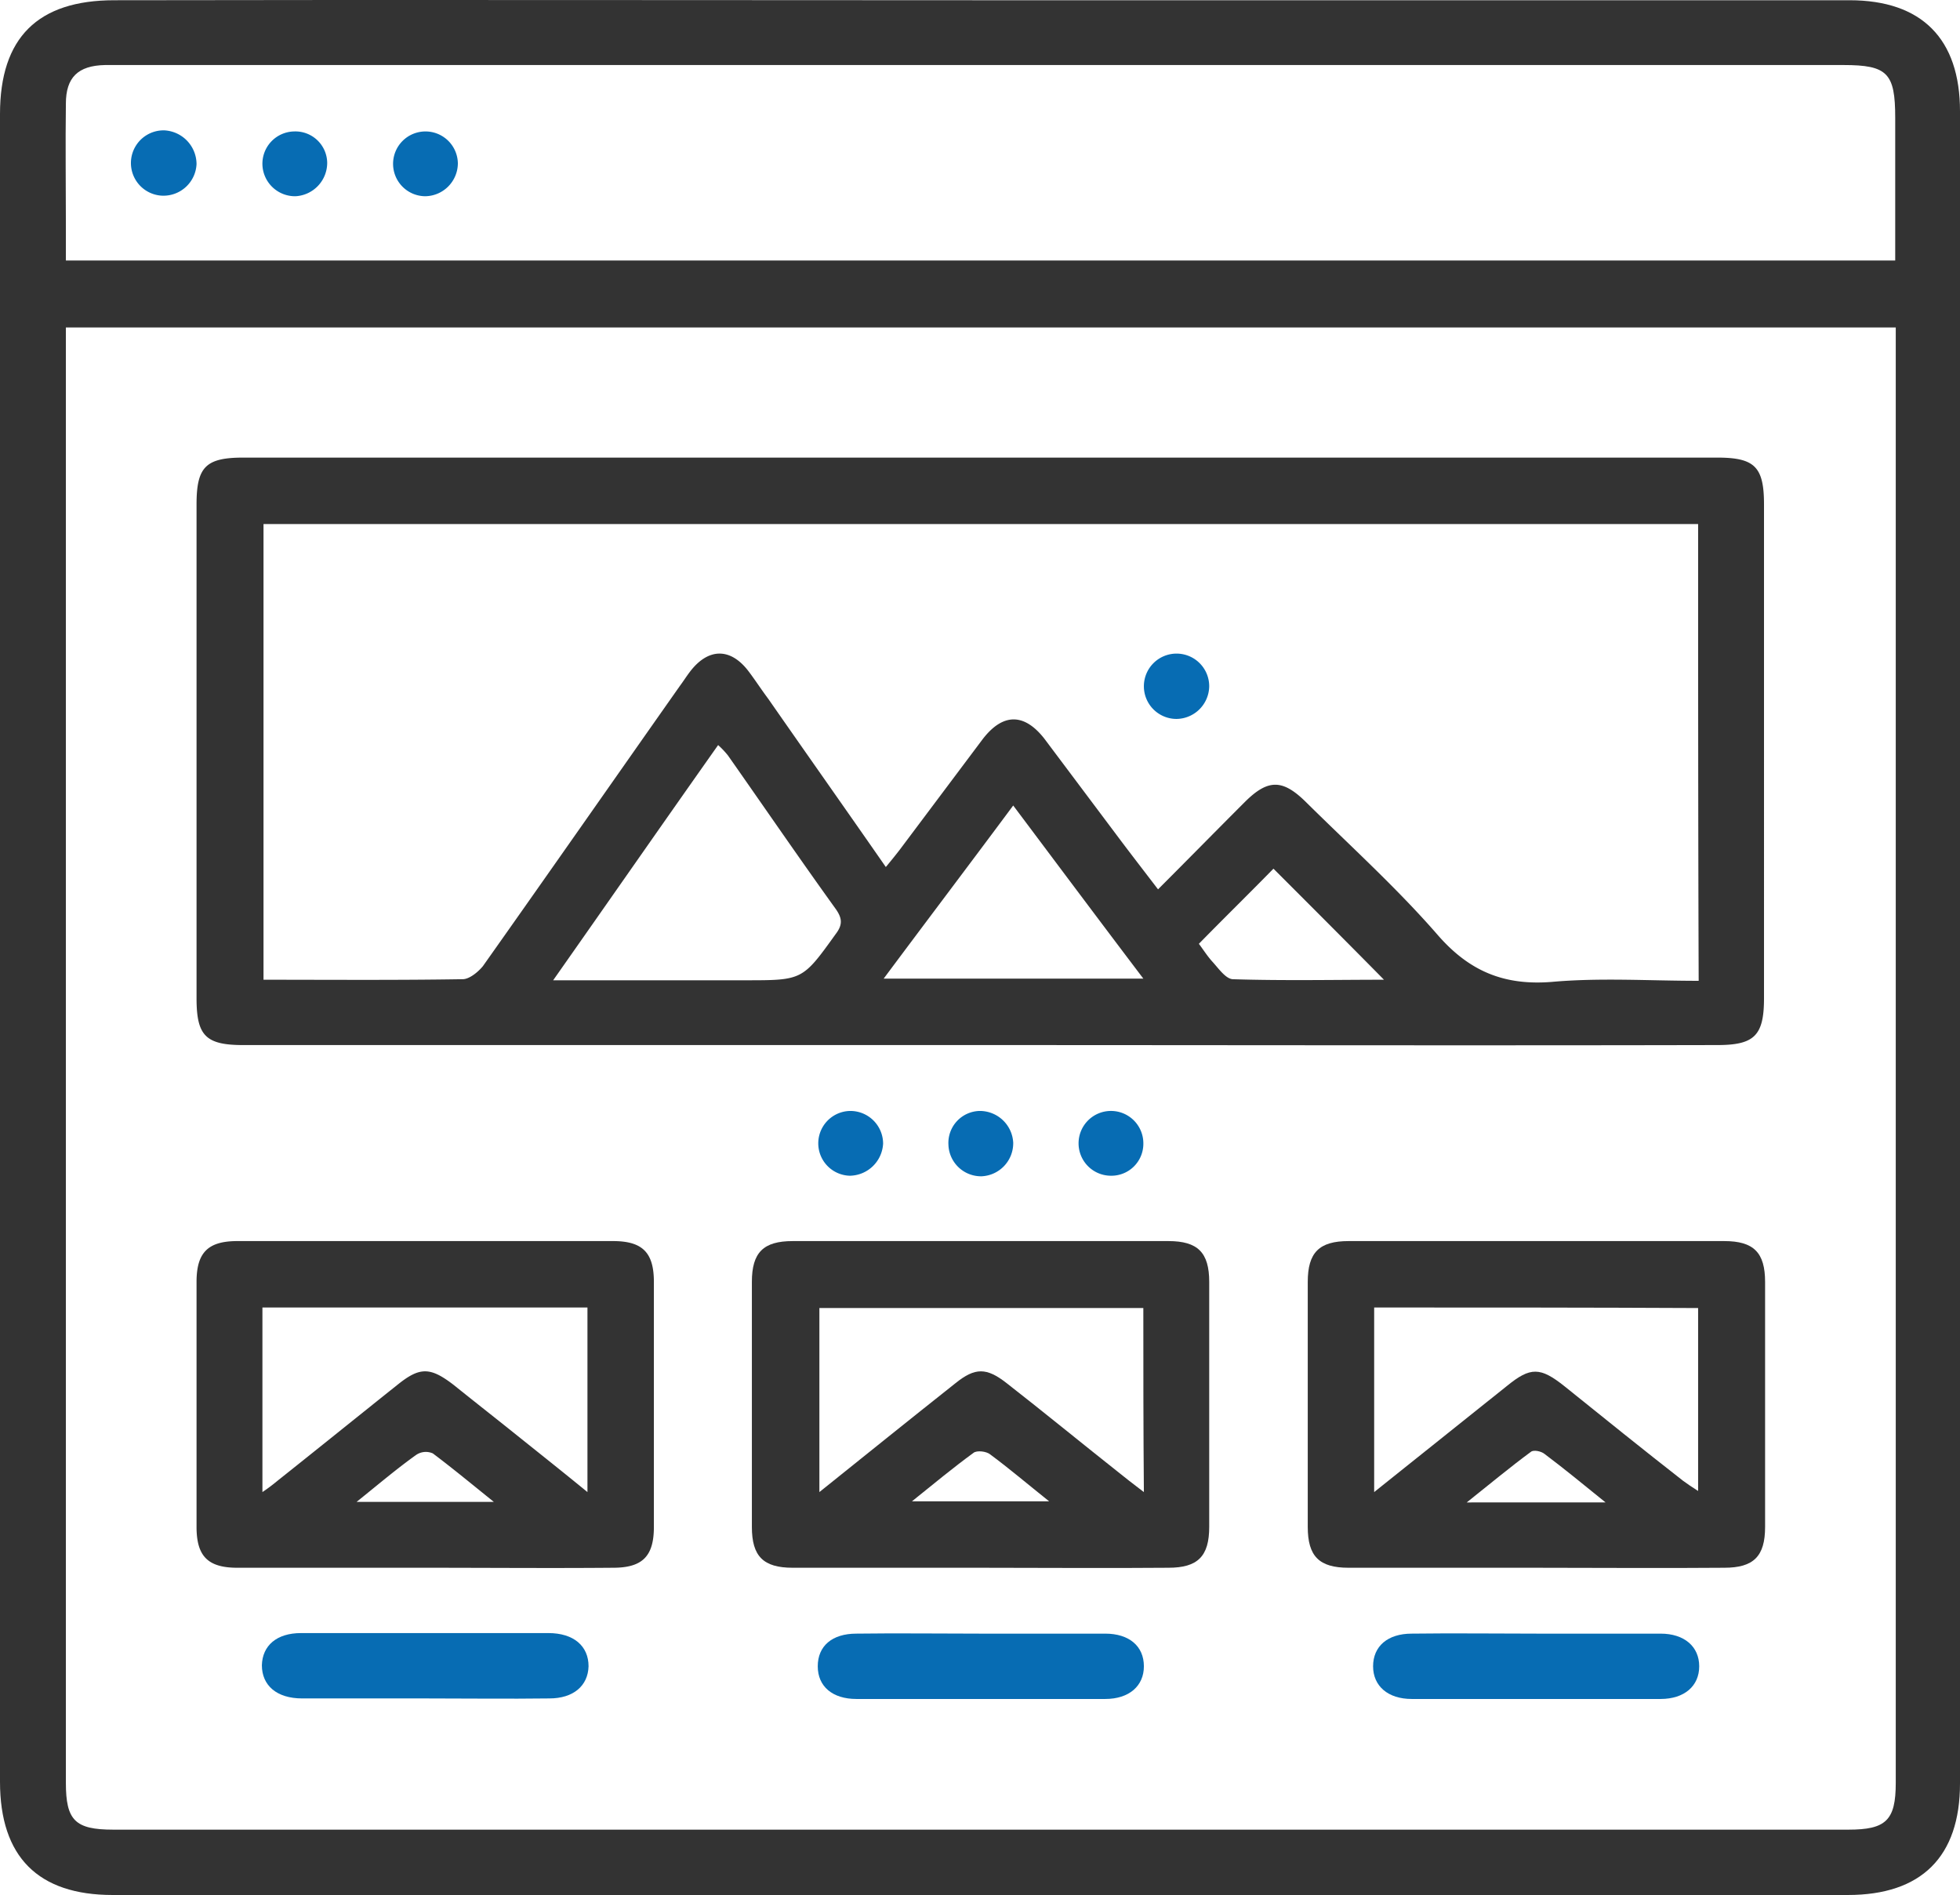 <?xml version="1.0" encoding="utf-8"?><svg xmlns="http://www.w3.org/2000/svg" width="402.421" height="389.057" viewBox="0 0 402.421 389.057">
  <g id="_7.Landing_Page_Optimization" data-name="7.Landing Page Optimization" transform="translate(-14.085 -19.96)">
    <path id="Path_554" data-name="Path 554" d="M214.111,18.805H392.629c14.867,0,22.692,7.937,22.692,22.8V384.9c0,15.091-7.937,22.916-23.027,22.916H36.039c-15.314,0-23.139-7.825-23.139-23.251V42.168c0-15.65,7.713-23.363,23.475-23.363C95.732,18.693,154.977,18.805,214.111,18.805ZM26.426,85.987v298.8c0,7.713,1.9,9.613,9.725,9.613H392.406c7.713,0,9.725-1.9,9.725-9.613V85.987ZM402.019,72.238V42.951c0-9.166-1.565-10.843-10.619-10.843H34.474c-5.589.112-8.048,2.571-8.048,7.937-.112,8.384,0,16.768,0,25.151v7.042Z" transform="translate(1.185 1.204)" fill="#333"/>
    <path id="Path_557" data-name="Path 557" d="M209.521,223.415H58.613c-7.713,0-9.613-1.9-9.613-9.613V112.413c0-7.713,1.9-9.613,9.613-9.613h302.6c7.713,0,9.613,1.9,9.613,9.613V213.8c0,7.713-2.012,9.613-9.613,9.613C310.686,223.526,260.159,223.415,209.521,223.415ZM357.3,116.438H62.749V210c13.861,0,27.387.112,40.913-.112,1.341,0,3.13-1.453,4.136-2.683,13.526-19.115,26.94-38.342,40.466-57.569.671-.894,1.23-1.789,1.9-2.683,3.8-5.142,8.5-5.254,12.3-.112,1.341,1.789,2.571,3.689,3.912,5.477,7.937,11.4,15.985,22.8,24.145,34.541,1.118-1.341,2.012-2.459,2.795-3.465l17.1-22.8c4.136-5.366,8.5-5.366,12.632-.112L238.138,180.6c2.683,3.577,5.366,7.042,8.272,10.843,6.148-6.148,11.961-12.073,17.774-17.885,4.807-4.807,7.825-4.807,12.743.112,9.054,8.943,18.556,17.55,26.828,27.052,6.483,7.49,13.638,10.508,23.475,9.725,9.949-.894,20.009-.224,30.182-.224C357.3,178.7,357.3,147.737,357.3,116.438ZM122.218,210.112h39.46c11.737,0,11.737,0,18.556-9.5,1.453-1.9,1.341-3.242,0-5.142-7.49-10.4-14.755-21.015-22.133-31.523a17.583,17.583,0,0,0-2.012-2.124C144.8,177.807,133.844,193.568,122.218,210.112Zm94.457-35.883c-9.054,12.184-17.774,23.7-26.6,35.547h53.321C234.337,197.816,225.73,186.3,216.676,174.23ZM292.8,210c-7.6-7.713-15.314-15.426-22.692-22.8-4.807,4.918-10.061,10.061-15.314,15.426.783,1.006,1.677,2.459,2.795,3.689,1.23,1.341,2.683,3.465,4.136,3.577C272.232,210.224,282.74,210,292.8,210Z" transform="translate(5.439 11.108)" fill="#333"/>
    <path id="Path_558" data-name="Path 558" d="M95.949,313.77H57.384c-6.036,0-8.384-2.347-8.384-8.384v-50.3c0-6.036,2.347-8.384,8.384-8.384h77.131c6.036,0,8.384,2.347,8.384,8.384v50.3c0,6.036-2.347,8.384-8.384,8.384C121.659,313.882,108.8,313.77,95.949,313.77ZM62.526,298.232a37.3,37.3,0,0,0,3.13-2.347c8.16-6.483,16.32-13.079,24.592-19.674,4.583-3.689,6.707-3.689,11.514,0,4.583,3.689,9.166,7.266,13.749,10.955,4.471,3.577,8.831,7.042,13.749,11.067V260.338H62.526C62.526,272.969,62.526,285.154,62.526,298.232Zm19.339,2.012h28.17c-4.583-3.689-8.5-6.931-12.52-9.949a3.529,3.529,0,0,0-3.465.335C90.136,293.426,86.448,296.556,81.864,300.244Z" transform="translate(5.439 28.064)" fill="#333"/>
    <path id="Path_559" data-name="Path 559" d="M197.949,313.77H159.384c-6.036,0-8.384-2.347-8.384-8.384v-50.3c0-6.036,2.347-8.384,8.384-8.384h77.131c6.036,0,8.384,2.347,8.384,8.384v50.3c0,6.036-2.347,8.384-8.384,8.384C223.659,313.882,210.8,313.77,197.949,313.77Zm33.423-53.321H164.861v37.783c9.613-7.713,18.78-15.091,27.946-22.357,4.024-3.242,6.372-3.242,10.508,0,7.6,5.924,15.091,12.073,22.58,18,1.677,1.341,3.354,2.683,5.589,4.36C231.372,285.265,231.372,272.969,231.372,260.449Zm-19.339,39.683c-4.471-3.577-8.16-6.707-12.073-9.613-.782-.671-2.795-.894-3.465-.335-4.136,3.018-8.048,6.26-12.632,9.949Z" transform="translate(17.458 28.064)" fill="#333"/>
    <path id="Path_560" data-name="Path 560" d="M299.6,313.77H261.484c-6.036,0-8.384-2.347-8.384-8.384v-50.3c0-6.036,2.347-8.384,8.384-8.384h77.131c6.036,0,8.384,2.347,8.384,8.384v50.3c0,6.036-2.347,8.384-8.384,8.384C325.536,313.882,312.569,313.77,299.6,313.77Zm-32.864-53.433v37.895c9.39-7.49,18.333-14.644,27.275-21.8,4.807-3.912,6.819-3.912,11.849.112,8.048,6.483,16.1,12.967,24.257,19.339.894.671,1.9,1.341,3.13,2.124V260.449C310.892,260.338,288.871,260.338,266.738,260.338Zm47.508,40.019c-4.695-3.8-8.5-6.931-12.52-9.949-.671-.559-2.236-.894-2.795-.447-4.248,3.13-8.272,6.483-13.19,10.4Z" transform="translate(29.489 28.064)" fill="#333"/>
    <path id="Path_561" data-name="Path 561" d="M94.423,332.114H69.272c-5.254,0-8.272-2.683-8.272-6.819.112-4.024,3.018-6.6,8.048-6.6H119.8c5.254,0,8.272,2.683,8.272,6.819-.112,4.024-3.13,6.6-8.048,6.6C111.414,332.226,102.919,332.114,94.423,332.114Z" transform="translate(6.853 36.549)" fill="#076cb3"/>
    <path id="Path_562" data-name="Path 562" d="M196.523,318.805h25.6c4.918,0,7.937,2.571,7.937,6.707,0,4.024-3.018,6.707-7.937,6.707H171.037c-4.918,0-7.937-2.571-7.937-6.707s2.906-6.707,7.937-6.707C179.42,318.693,187.916,318.805,196.523,318.805Z" transform="translate(18.884 36.555)" fill="#076cb3"/>
    <path id="Path_563" data-name="Path 563" d="M298.97,318.805h25.151c4.918,0,7.937,2.683,7.937,6.707s-3.018,6.707-7.937,6.707H273.037c-4.918,0-7.937-2.683-7.937-6.707,0-4.136,3.018-6.707,7.937-6.707C281.644,318.693,290.251,318.805,298.97,318.805Z" transform="translate(30.903 36.555)" fill="#076cb3"/>
    <path id="Path_564" data-name="Path 564" d="M169.7,236.1a6.651,6.651,0,0,1,.112-13.3,6.727,6.727,0,0,1,6.707,6.707A6.957,6.957,0,0,1,169.7,236.1Z" transform="translate(18.884 25.248)" fill="#076cb3"/>
    <path id="Path_565" data-name="Path 565" d="M193.473,222.8a6.875,6.875,0,0,1,6.931,6.483,6.8,6.8,0,0,1-6.483,6.931,6.7,6.7,0,0,1-6.819-6.483A6.567,6.567,0,0,1,193.473,222.8Z" transform="translate(21.711 25.248)" fill="#076cb3"/>
    <path id="Path_566" data-name="Path 566" d="M217.6,236.1a6.651,6.651,0,1,1,6.707-6.6A6.562,6.562,0,0,1,217.6,236.1Z" transform="translate(24.528 25.248)" fill="#076cb3"/>
    <path id="Path_567" data-name="Path 567" d="M50.414,49.631a6.807,6.807,0,0,1-6.931,6.483A6.709,6.709,0,0,1,43.819,42.7,6.972,6.972,0,0,1,50.414,49.631Z" transform="translate(4.024 4.025)" fill="#076cb3"/>
    <path id="Path_568" data-name="Path 568" d="M74.4,49.273A6.875,6.875,0,0,1,67.919,56.2,6.7,6.7,0,0,1,61.1,49.72,6.633,6.633,0,0,1,67.584,42.9,6.536,6.536,0,0,1,74.4,49.273Z" transform="translate(6.864 4.048)" fill="#076cb3"/>
    <path id="Path_569" data-name="Path 569" d="M98.4,49.5A6.8,6.8,0,0,1,91.7,56.2,6.651,6.651,0,1,1,98.4,49.5Z" transform="translate(9.692 4.049)" fill="#076cb3"/>
    <path id="Path_580" data-name="Path 580" d="M236.414,145.507a6.8,6.8,0,0,1-6.707,6.707,6.707,6.707,0,1,1,6.707-6.707Z" transform="translate(25.942 15.35)" fill="#076cb3"/>
  </g>
</svg>
